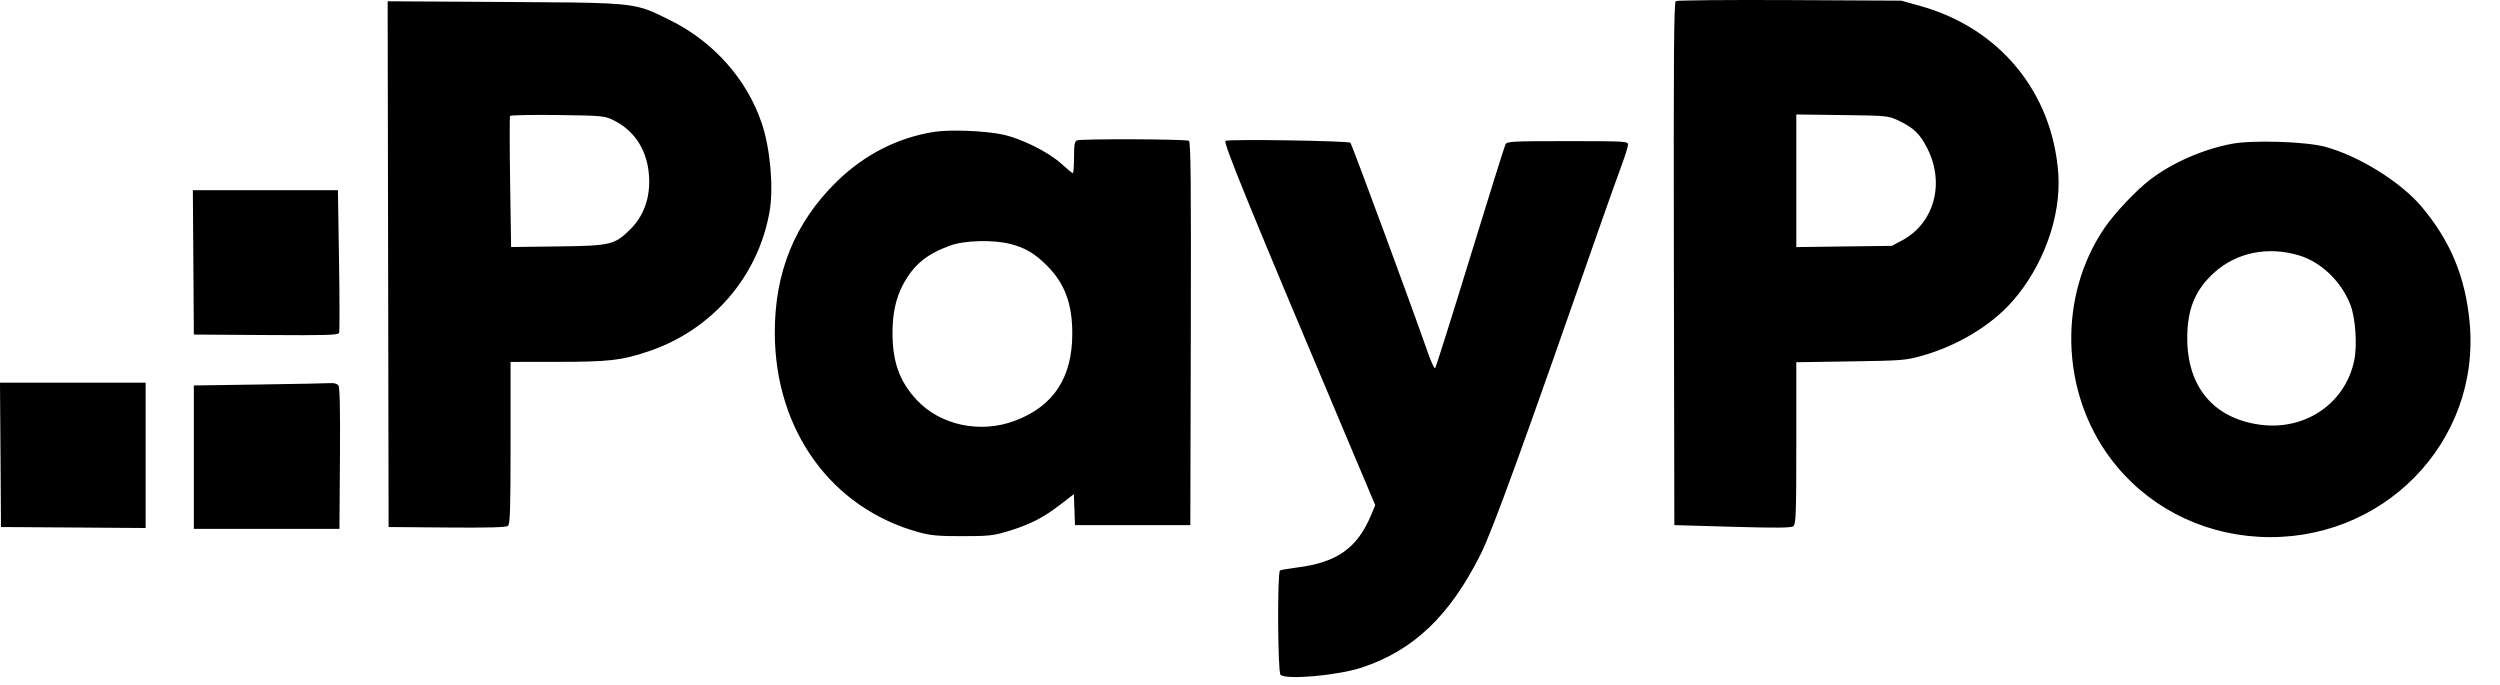 <svg width="84" height="23" viewBox="0 0 84 23" fill="none" xmlns="http://www.w3.org/2000/svg">
<path d="M6.497 8.815L6.513 11.241L8.936 11.257C10.978 11.271 11.365 11.259 11.394 11.184C11.413 11.135 11.412 10.036 11.391 8.742L11.354 6.39H8.917H6.48L6.497 8.815Z" fill="black"/>
<path d="M8.737 12.919L6.513 12.952V15.362V17.771H8.959H11.405L11.422 15.401C11.434 13.704 11.418 13.006 11.367 12.944C11.327 12.896 11.219 12.864 11.128 12.872C11.036 12.88 9.96 12.901 8.737 12.919Z" fill="black"/>
<path fill-rule="evenodd" clip-rule="evenodd" d="M56.242 8.867C56.23 1.887 56.243 0.078 56.306 0.037C56.35 0.008 58.072 -0.007 60.134 0.003L63.882 0.022L64.511 0.197C67.181 0.938 68.96 3.094 69.158 5.826C69.262 7.267 68.653 8.955 67.603 10.14C66.894 10.94 65.772 11.615 64.6 11.948C64.037 12.108 63.922 12.117 62.183 12.143L60.356 12.171V14.884C60.356 17.221 60.343 17.608 60.261 17.676C60.186 17.738 59.746 17.743 58.212 17.7L56.258 17.644L56.242 8.867ZM13.057 17.708L13.041 8.876L13.025 0.043L16.948 0.066L17.255 0.068C20.342 0.086 21.091 0.09 21.755 0.33C21.967 0.407 22.171 0.508 22.44 0.641L22.44 0.642C22.467 0.655 22.495 0.669 22.523 0.683C23.977 1.401 25.103 2.671 25.598 4.15C25.884 5.004 25.998 6.319 25.855 7.123C25.468 9.307 23.912 11.097 21.783 11.808C20.873 12.112 20.476 12.157 18.696 12.159L17.155 12.16V14.878C17.155 17.103 17.139 17.61 17.068 17.669C17.006 17.72 16.414 17.736 15.019 17.724L13.057 17.708ZM21.784 5.693C21.677 4.943 21.265 4.36 20.616 4.041C20.311 3.891 20.246 3.885 18.734 3.865C17.873 3.854 17.155 3.868 17.138 3.897C17.121 3.925 17.122 4.928 17.14 6.125L17.173 8.3L18.736 8.28C20.53 8.258 20.653 8.228 21.191 7.692C21.688 7.195 21.897 6.492 21.784 5.693ZM64.764 4.997C64.516 4.503 64.295 4.289 63.787 4.05C63.446 3.889 63.402 3.885 61.897 3.866L60.356 3.846V6.074V8.302L61.96 8.281L63.565 8.261L63.894 8.087C64.981 7.515 65.357 6.179 64.764 4.997ZM28.111 6.105C29.034 5.199 30.172 4.618 31.397 4.43C31.921 4.349 33.071 4.393 33.673 4.517C34.302 4.646 35.224 5.103 35.663 5.503C35.854 5.677 36.027 5.819 36.048 5.819C36.07 5.819 36.087 5.58 36.087 5.287C36.087 4.861 36.107 4.748 36.188 4.717C36.338 4.659 39.855 4.672 39.947 4.731C40.01 4.771 40.023 6.109 40.011 11.213L39.995 17.644H38.057H36.119L36.101 17.124L36.082 16.603L35.624 16.956C35.057 17.394 34.602 17.626 33.883 17.845C33.38 17.997 33.224 18.015 32.339 18.015C31.524 18.016 31.269 17.993 30.86 17.88C27.934 17.072 26.049 14.466 26.033 11.209C26.023 9.157 26.703 7.486 28.111 6.105ZM45.493 15.28C42.003 7.015 41.092 4.789 41.177 4.733C41.274 4.669 45.302 4.73 45.375 4.797C45.42 4.837 47.536 10.572 47.948 11.769C48.072 12.129 48.194 12.4 48.221 12.371C48.247 12.342 48.776 10.664 49.397 8.641C50.018 6.618 50.552 4.914 50.583 4.853C50.636 4.75 50.801 4.742 52.671 4.742C54.61 4.742 54.702 4.747 54.702 4.86C54.702 4.925 54.592 5.274 54.457 5.636C54.322 5.999 54.023 6.837 53.792 7.5C51.125 15.139 50.144 17.839 49.748 18.627C48.709 20.697 47.492 21.856 45.755 22.43C44.943 22.698 43.206 22.852 43.025 22.672C42.931 22.578 42.915 19.226 43.008 19.168C43.041 19.148 43.298 19.103 43.58 19.068C44.928 18.899 45.607 18.416 46.075 17.292L46.208 16.973L45.493 15.28ZM72.237 6.042C72.98 5.471 74.014 5.017 74.99 4.832C75.685 4.7 77.455 4.755 78.113 4.929C79.244 5.228 80.679 6.12 81.379 6.96C82.345 8.118 82.837 9.308 82.98 10.835C83.358 14.875 80.03 18.261 75.902 18.037C73.89 17.927 72.076 16.966 70.902 15.388C69.232 13.141 69.153 9.949 70.712 7.658C71.045 7.169 71.77 6.4 72.237 6.042ZM35.171 8.918C34.771 8.518 34.448 8.327 33.962 8.2C33.378 8.049 32.401 8.074 31.919 8.253C31.123 8.548 30.71 8.889 30.35 9.548C30.106 9.997 29.988 10.525 29.988 11.177C29.988 12.161 30.222 12.813 30.796 13.432C31.596 14.293 32.941 14.578 34.114 14.133C35.401 13.645 36.029 12.686 36.029 11.209C36.029 10.2 35.774 9.519 35.171 8.918ZM78.977 10.251C78.676 9.462 77.989 8.801 77.24 8.579C76.2 8.27 75.153 8.482 74.407 9.151C73.753 9.738 73.483 10.401 73.492 11.402C73.506 12.995 74.365 14.028 75.871 14.261C77.414 14.501 78.796 13.581 79.102 12.11C79.207 11.603 79.146 10.694 78.977 10.251Z" fill="black"/>
<path d="M0.017 15.282L0.033 17.708L2.463 17.724L4.893 17.741V15.299V12.857H2.447H0L0.017 15.282Z" fill="black"/>
</svg>
